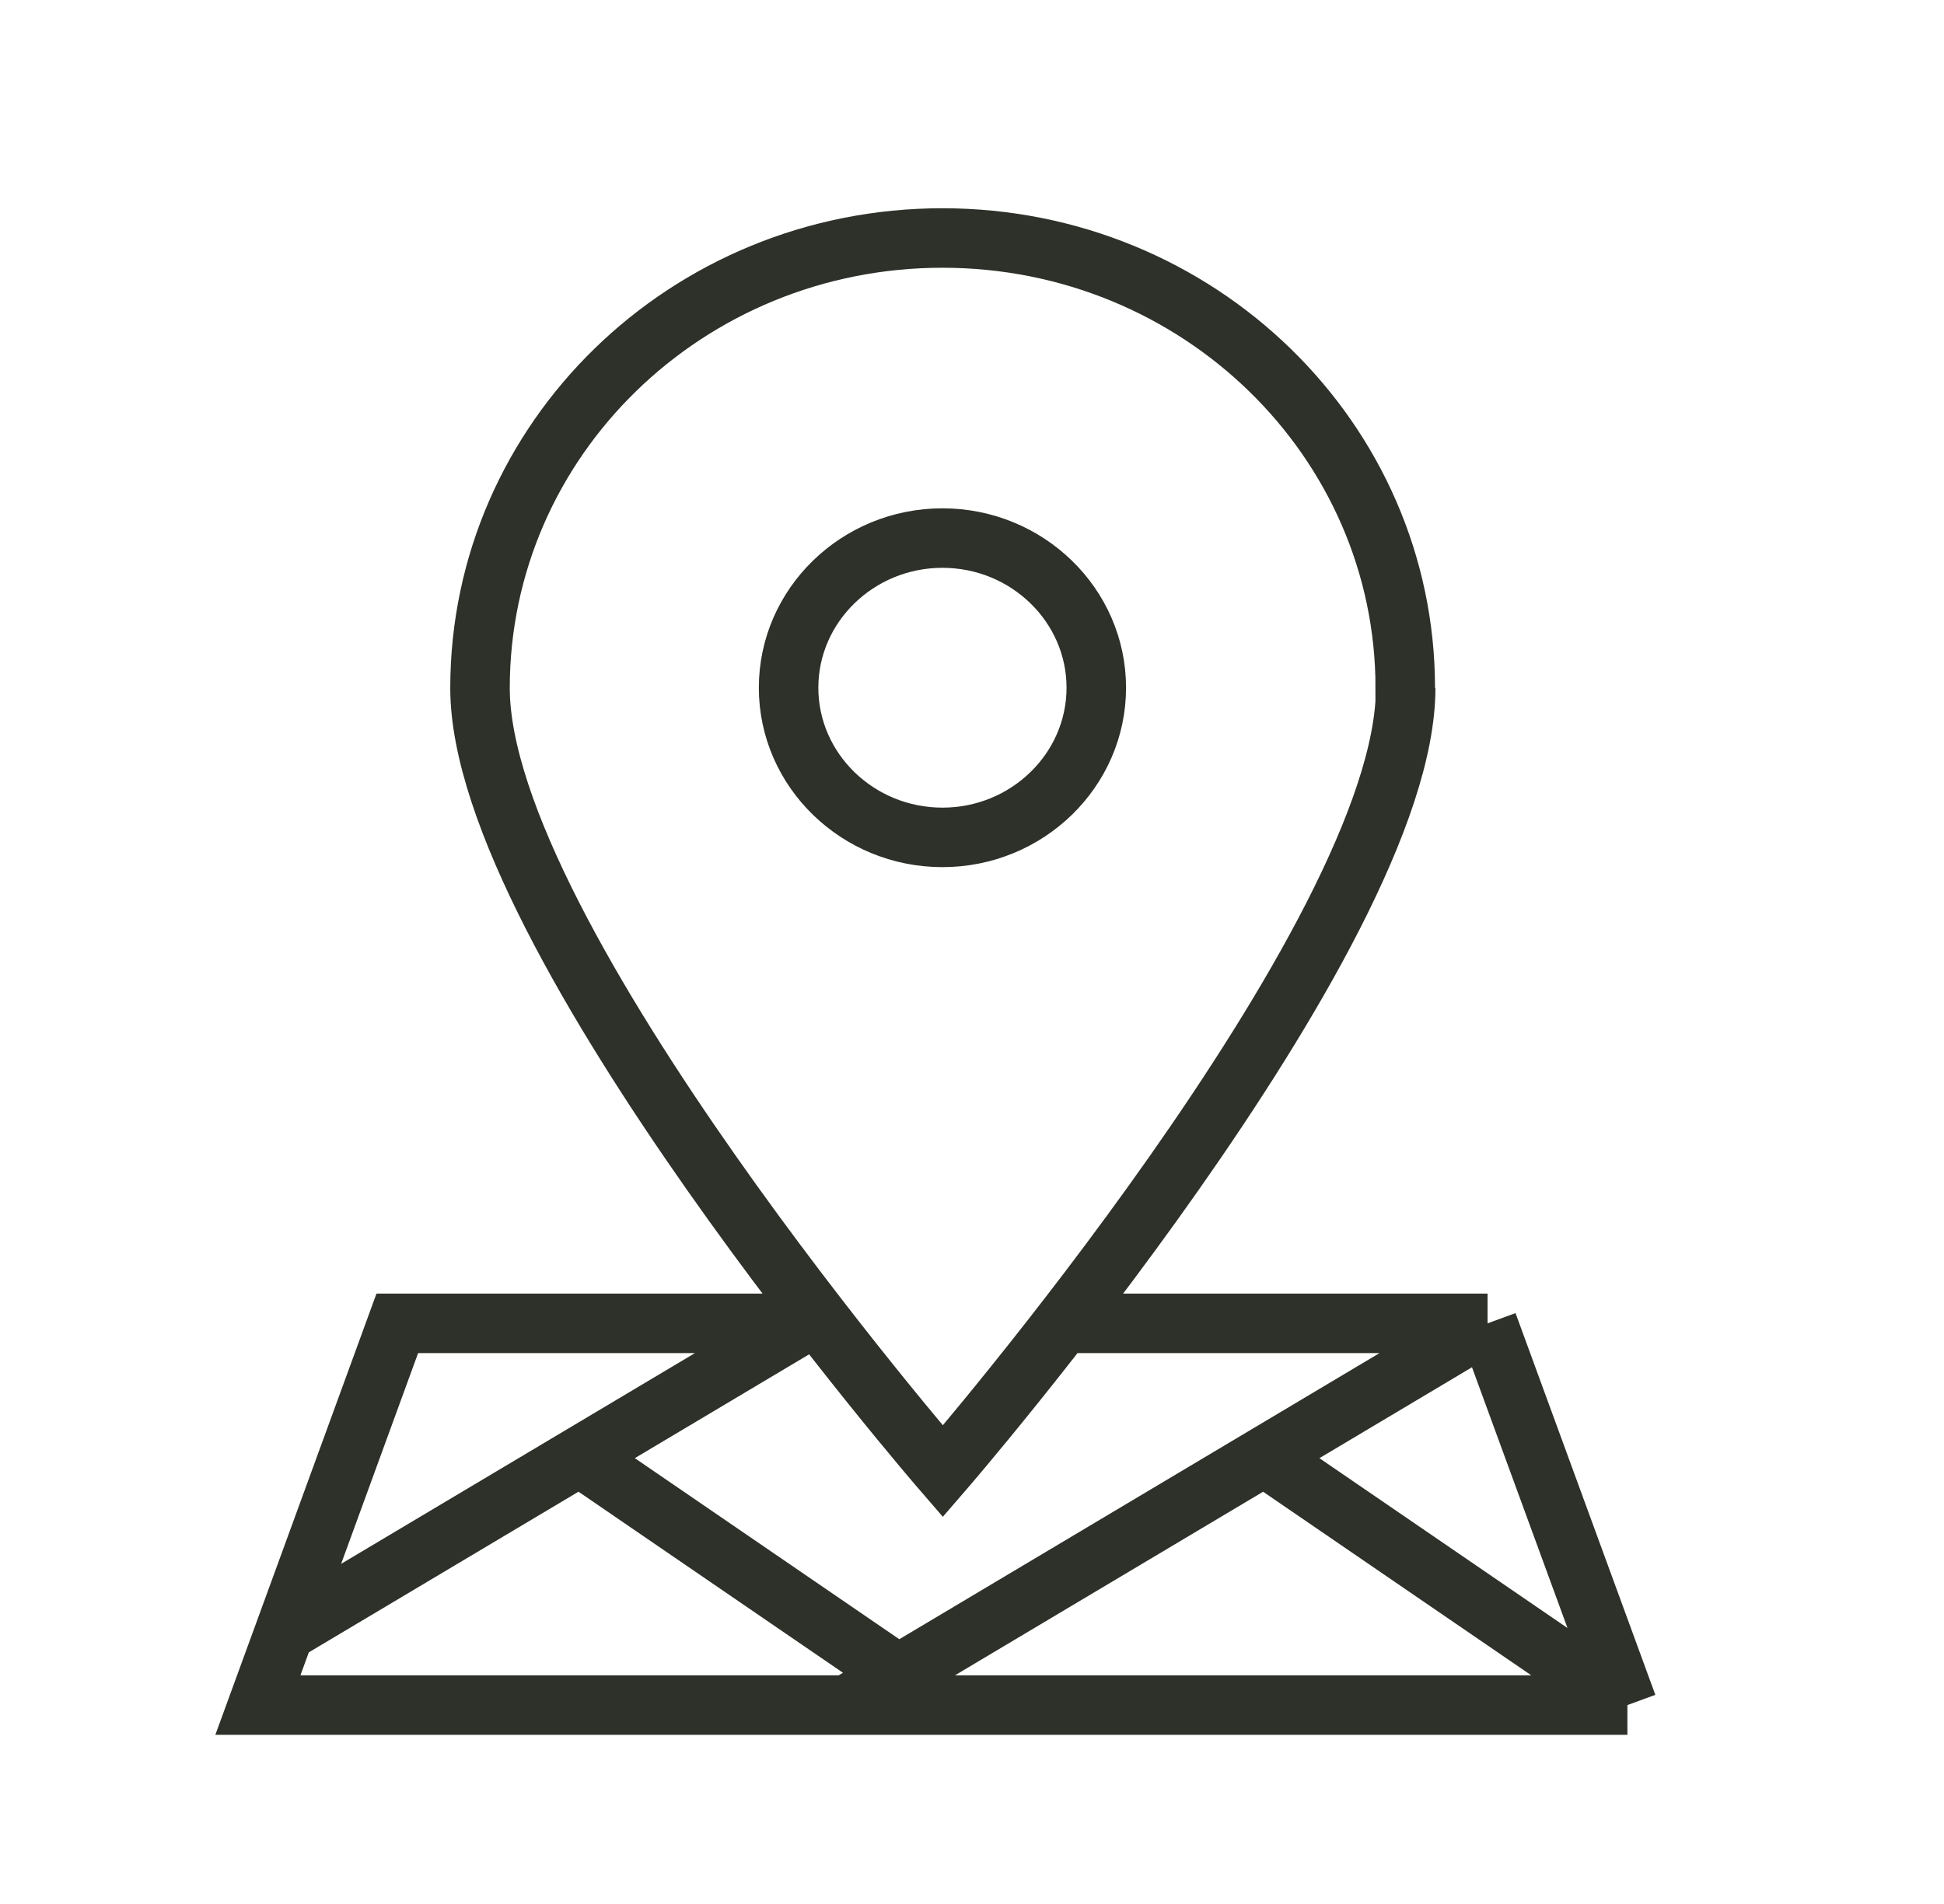 <?xml version="1.0" encoding="UTF-8"?>
<svg id="Calque_1" data-name="Calque 1" xmlns="http://www.w3.org/2000/svg" width="17.286mm" height="16.933mm" xmlns:xlink="http://www.w3.org/1999/xlink" version="1.1" viewBox="0 0 49 48">
  <defs>
    <style>
      .cls-1 {
        clip-path: url(#clippath);
      }

      .cls-2 {
        stroke-width: 0px;
      }

      .cls-2, .cls-3 {
        fill: none;
      }

      .cls-3 {
        stroke: #2d3129;
        stroke-miterlimit: 10;
        stroke-width: 1.5px;
      }
    </style>
    <clipPath id="clippath">
      <rect class="cls-2" x=".5" y="0" width="48" height="48"/>
    </clipPath>
  </defs>
  <g class="cls-1">
    <path class="cls-3" d="M26.788,33.362h10.707M37.496,33.362l3.524,9.624M37.496,33.362l-16.149,9.624M41.02,42.986H6.5l3.514-9.624h10.718M41.02,42.986l-9.154-6.268M20.241,33.362l-13.074,7.789M14.611,36.718l8.028,5.497M35.431,17.348c0,6.267-11.666,19.745-11.666,19.745,0,0-11.666-13.478-11.666-19.745s5.213-11.348,11.656-11.348,11.666,5.081,11.666,11.348h.011ZM27.633,17.338c0,2.079-1.741,3.773-3.878,3.773s-3.878-1.694-3.878-3.773,1.741-3.773,3.878-3.773,3.878,1.694,3.878,3.773Z"/>
  </g>
</svg>